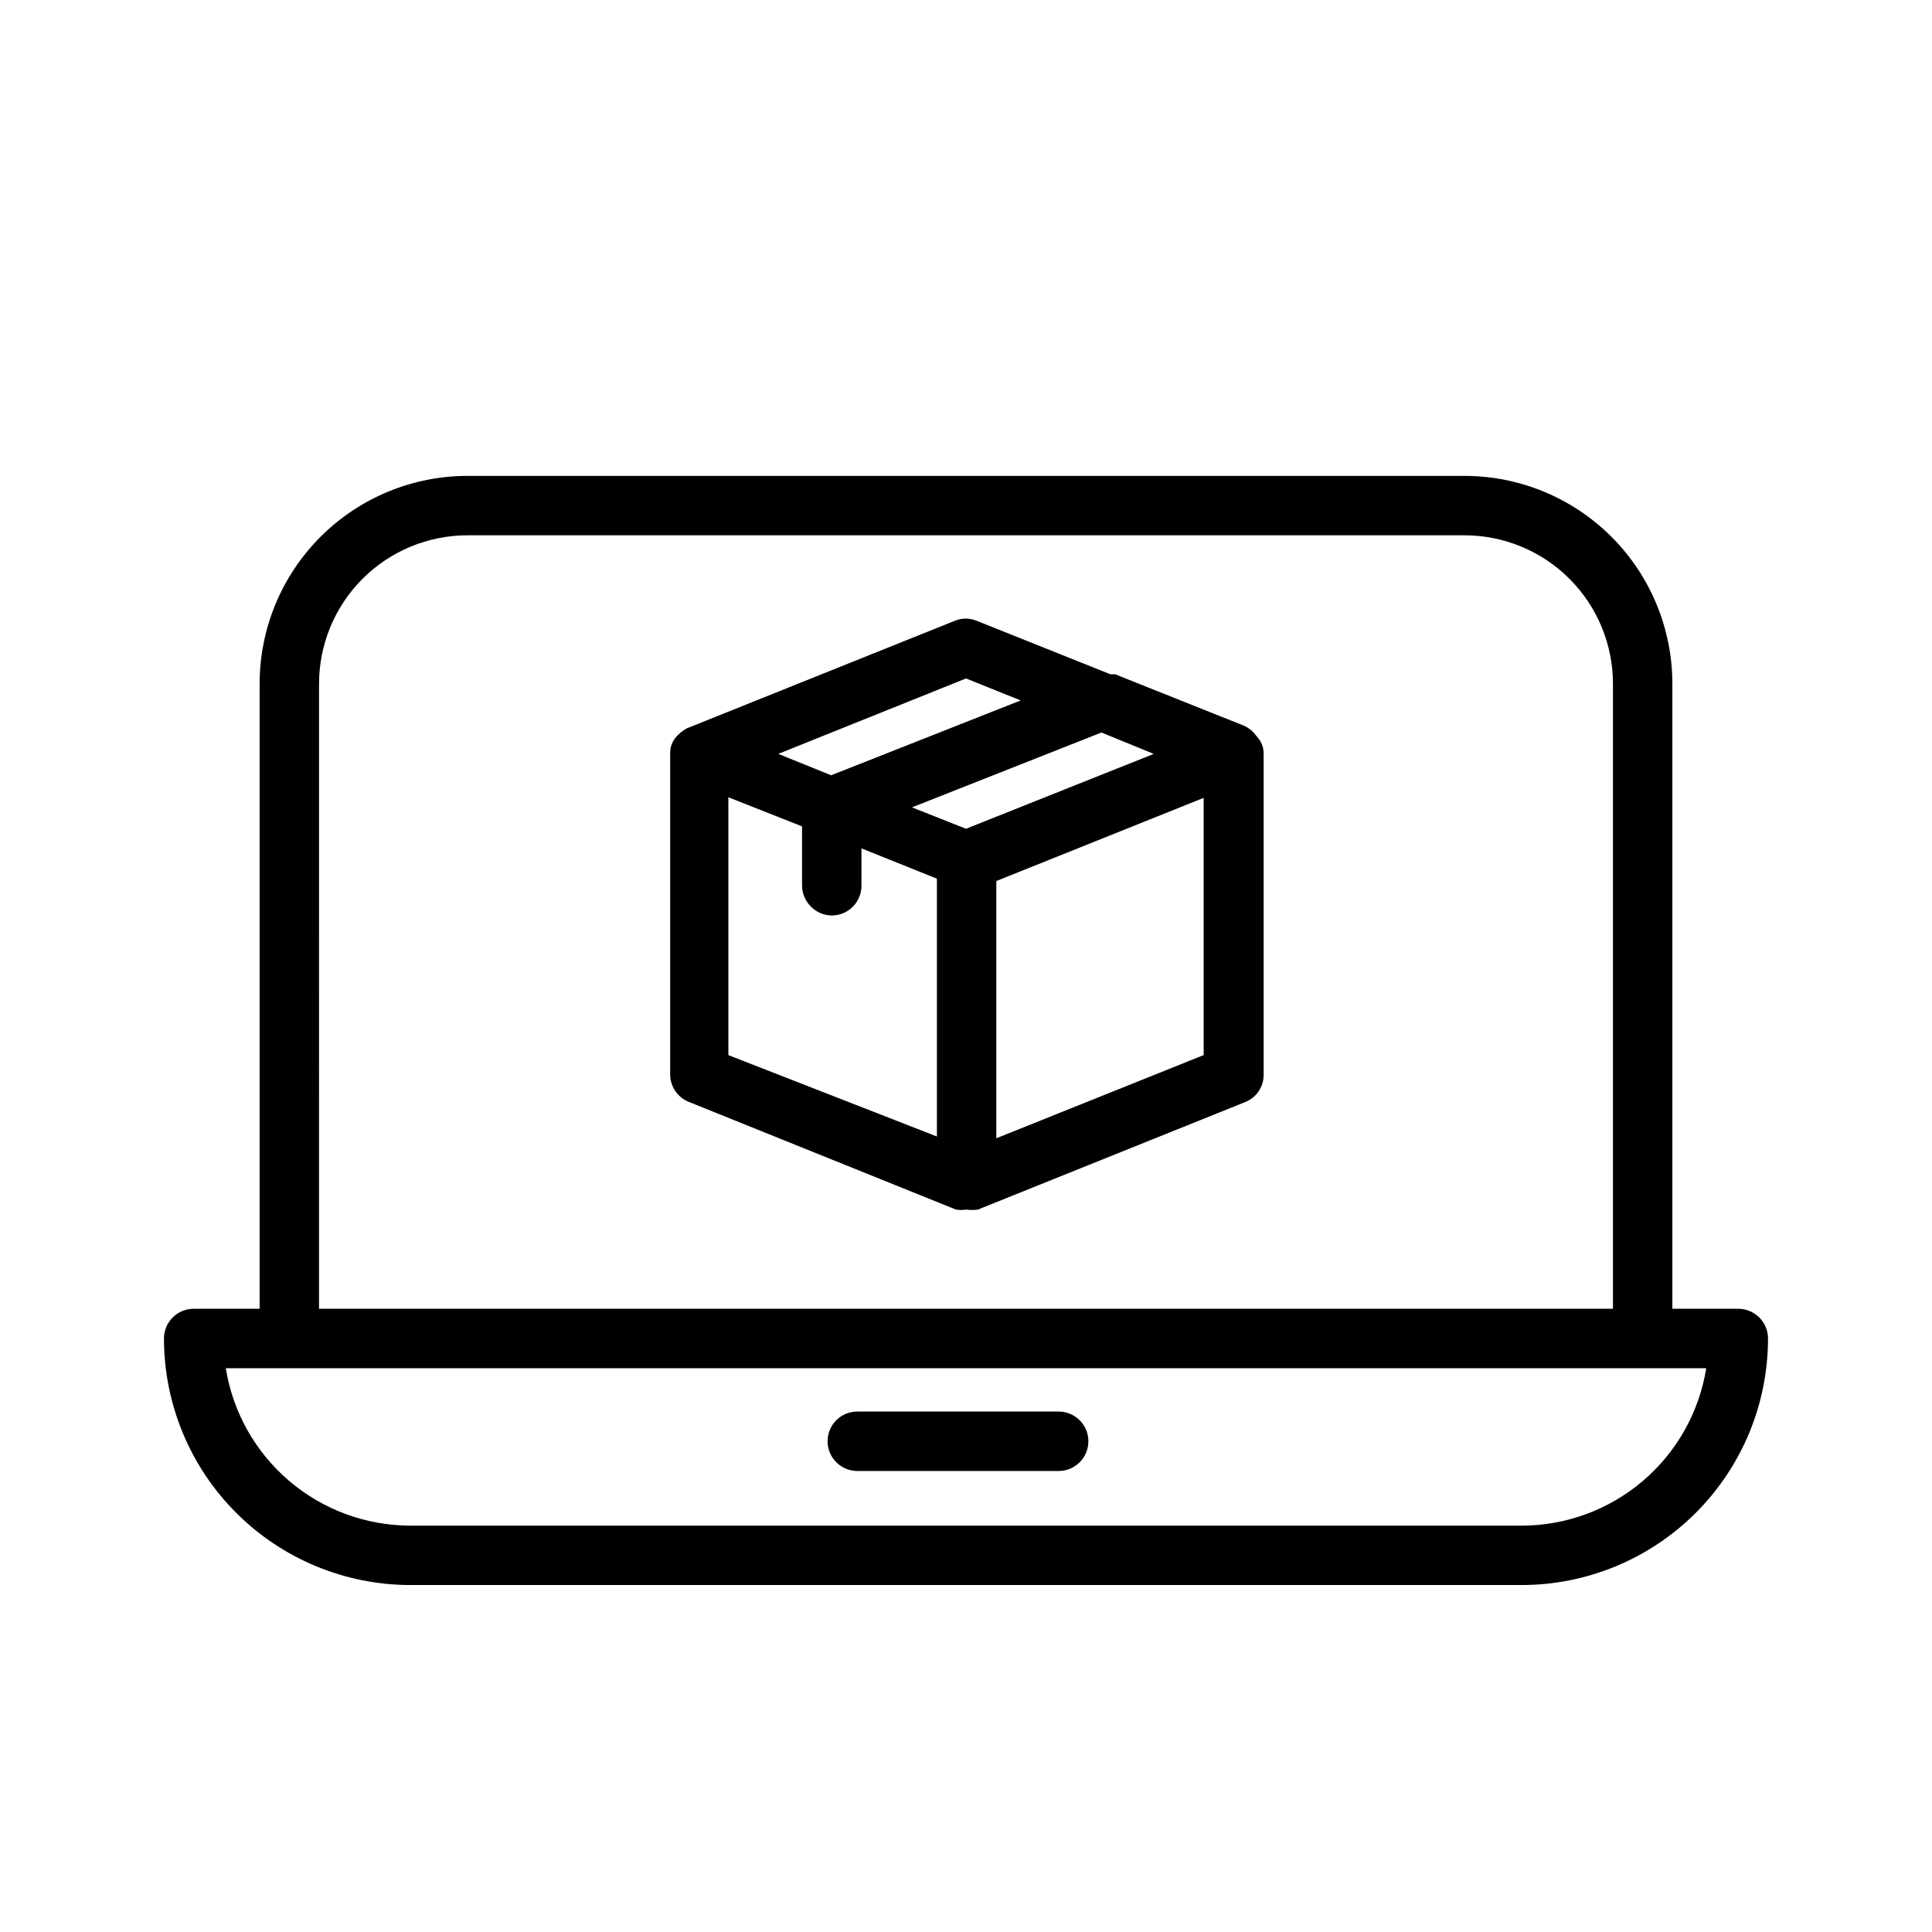 <?xml version="1.0" encoding="UTF-8"?>
<!-- Uploaded to: ICON Repo, www.svgrepo.com, Generator: ICON Repo Mixer Tools -->
<svg fill="#000000" width="800px" height="800px" version="1.1" viewBox="144 144 512 512" xmlns="http://www.w3.org/2000/svg">
 <path d="m604.67 490.84h-17.477v-165.62c0-14.613-5.805-28.633-16.141-38.965-10.332-10.336-24.348-16.141-38.965-16.141h-264.18c-14.613 0-28.629 5.805-38.965 16.141-10.336 10.332-16.141 24.352-16.141 38.965v165.62h-17.477c-4.348 0-7.871 3.527-7.871 7.875 0 17.328 6.883 33.945 19.137 46.199 12.254 12.254 28.875 19.137 46.203 19.137h294.41c17.328 0 33.945-6.883 46.199-19.137 12.254-12.254 19.137-28.871 19.137-46.199 0-2.09-0.828-4.09-2.305-5.566-1.477-1.477-3.481-2.309-5.566-2.309zm-376.12-165.62c0-10.441 4.144-20.449 11.527-27.832 7.383-7.383 17.395-11.527 27.832-11.527h264.18c10.441 0 20.453 4.144 27.832 11.527 7.383 7.383 11.531 17.391 11.531 27.832v165.62h-342.91zm318.66 223.09h-294.41c-11.789 0-23.191-4.199-32.164-11.848-8.973-7.644-14.93-18.234-16.801-29.875h392.34c-1.871 11.641-7.824 22.23-16.797 29.875-8.973 7.648-20.379 11.848-32.164 11.848zm-70.219-209.24c-0.82-1.133-1.898-2.055-3.148-2.68l-34.32-13.699h-1.258l-35.426-14.168-0.004 0.004c-1.859-0.797-3.965-0.797-5.824 0l-71.008 28.496c-1.219 0.668-2.289 1.578-3.148 2.676-0.84 1.137-1.281 2.519-1.258 3.938v85.176-0.004c0.043 3.219 2.035 6.086 5.039 7.242l70.691 28.496-0.004 0.004c0.941 0.145 1.898 0.145 2.836 0 0.992 0.145 2 0.145 2.992 0l70.848-28.496v-0.004c2.969-1.172 4.906-4.051 4.879-7.242v-85.016c0.023-1.414-0.418-2.797-1.258-3.938zm-76.988 24.559-14.328-5.668 50.223-19.836 13.855 5.668zm0-39.832 14.484 5.824-50.223 19.836-14.012-5.668zm-62.977 31.488 19.523 7.715v15.742c0.082 4.312 3.559 7.789 7.871 7.875 2.086 0 4.09-0.832 5.566-2.309 1.477-1.473 2.305-3.477 2.305-5.566v-9.918l19.996 8.031v68.328l-55.262-21.57zm71.004 90.371v-68.172l54.949-22.043v68.172zm24.402 80.293c0 2.09-0.828 4.09-2.305 5.566s-3.477 2.309-5.566 2.309h-53.371c-4.348 0-7.871-3.527-7.871-7.875 0-4.348 3.523-7.871 7.871-7.871h53.371c2.09 0 4.09 0.832 5.566 2.305 1.477 1.477 2.305 3.481 2.305 5.566z"/>
</svg>